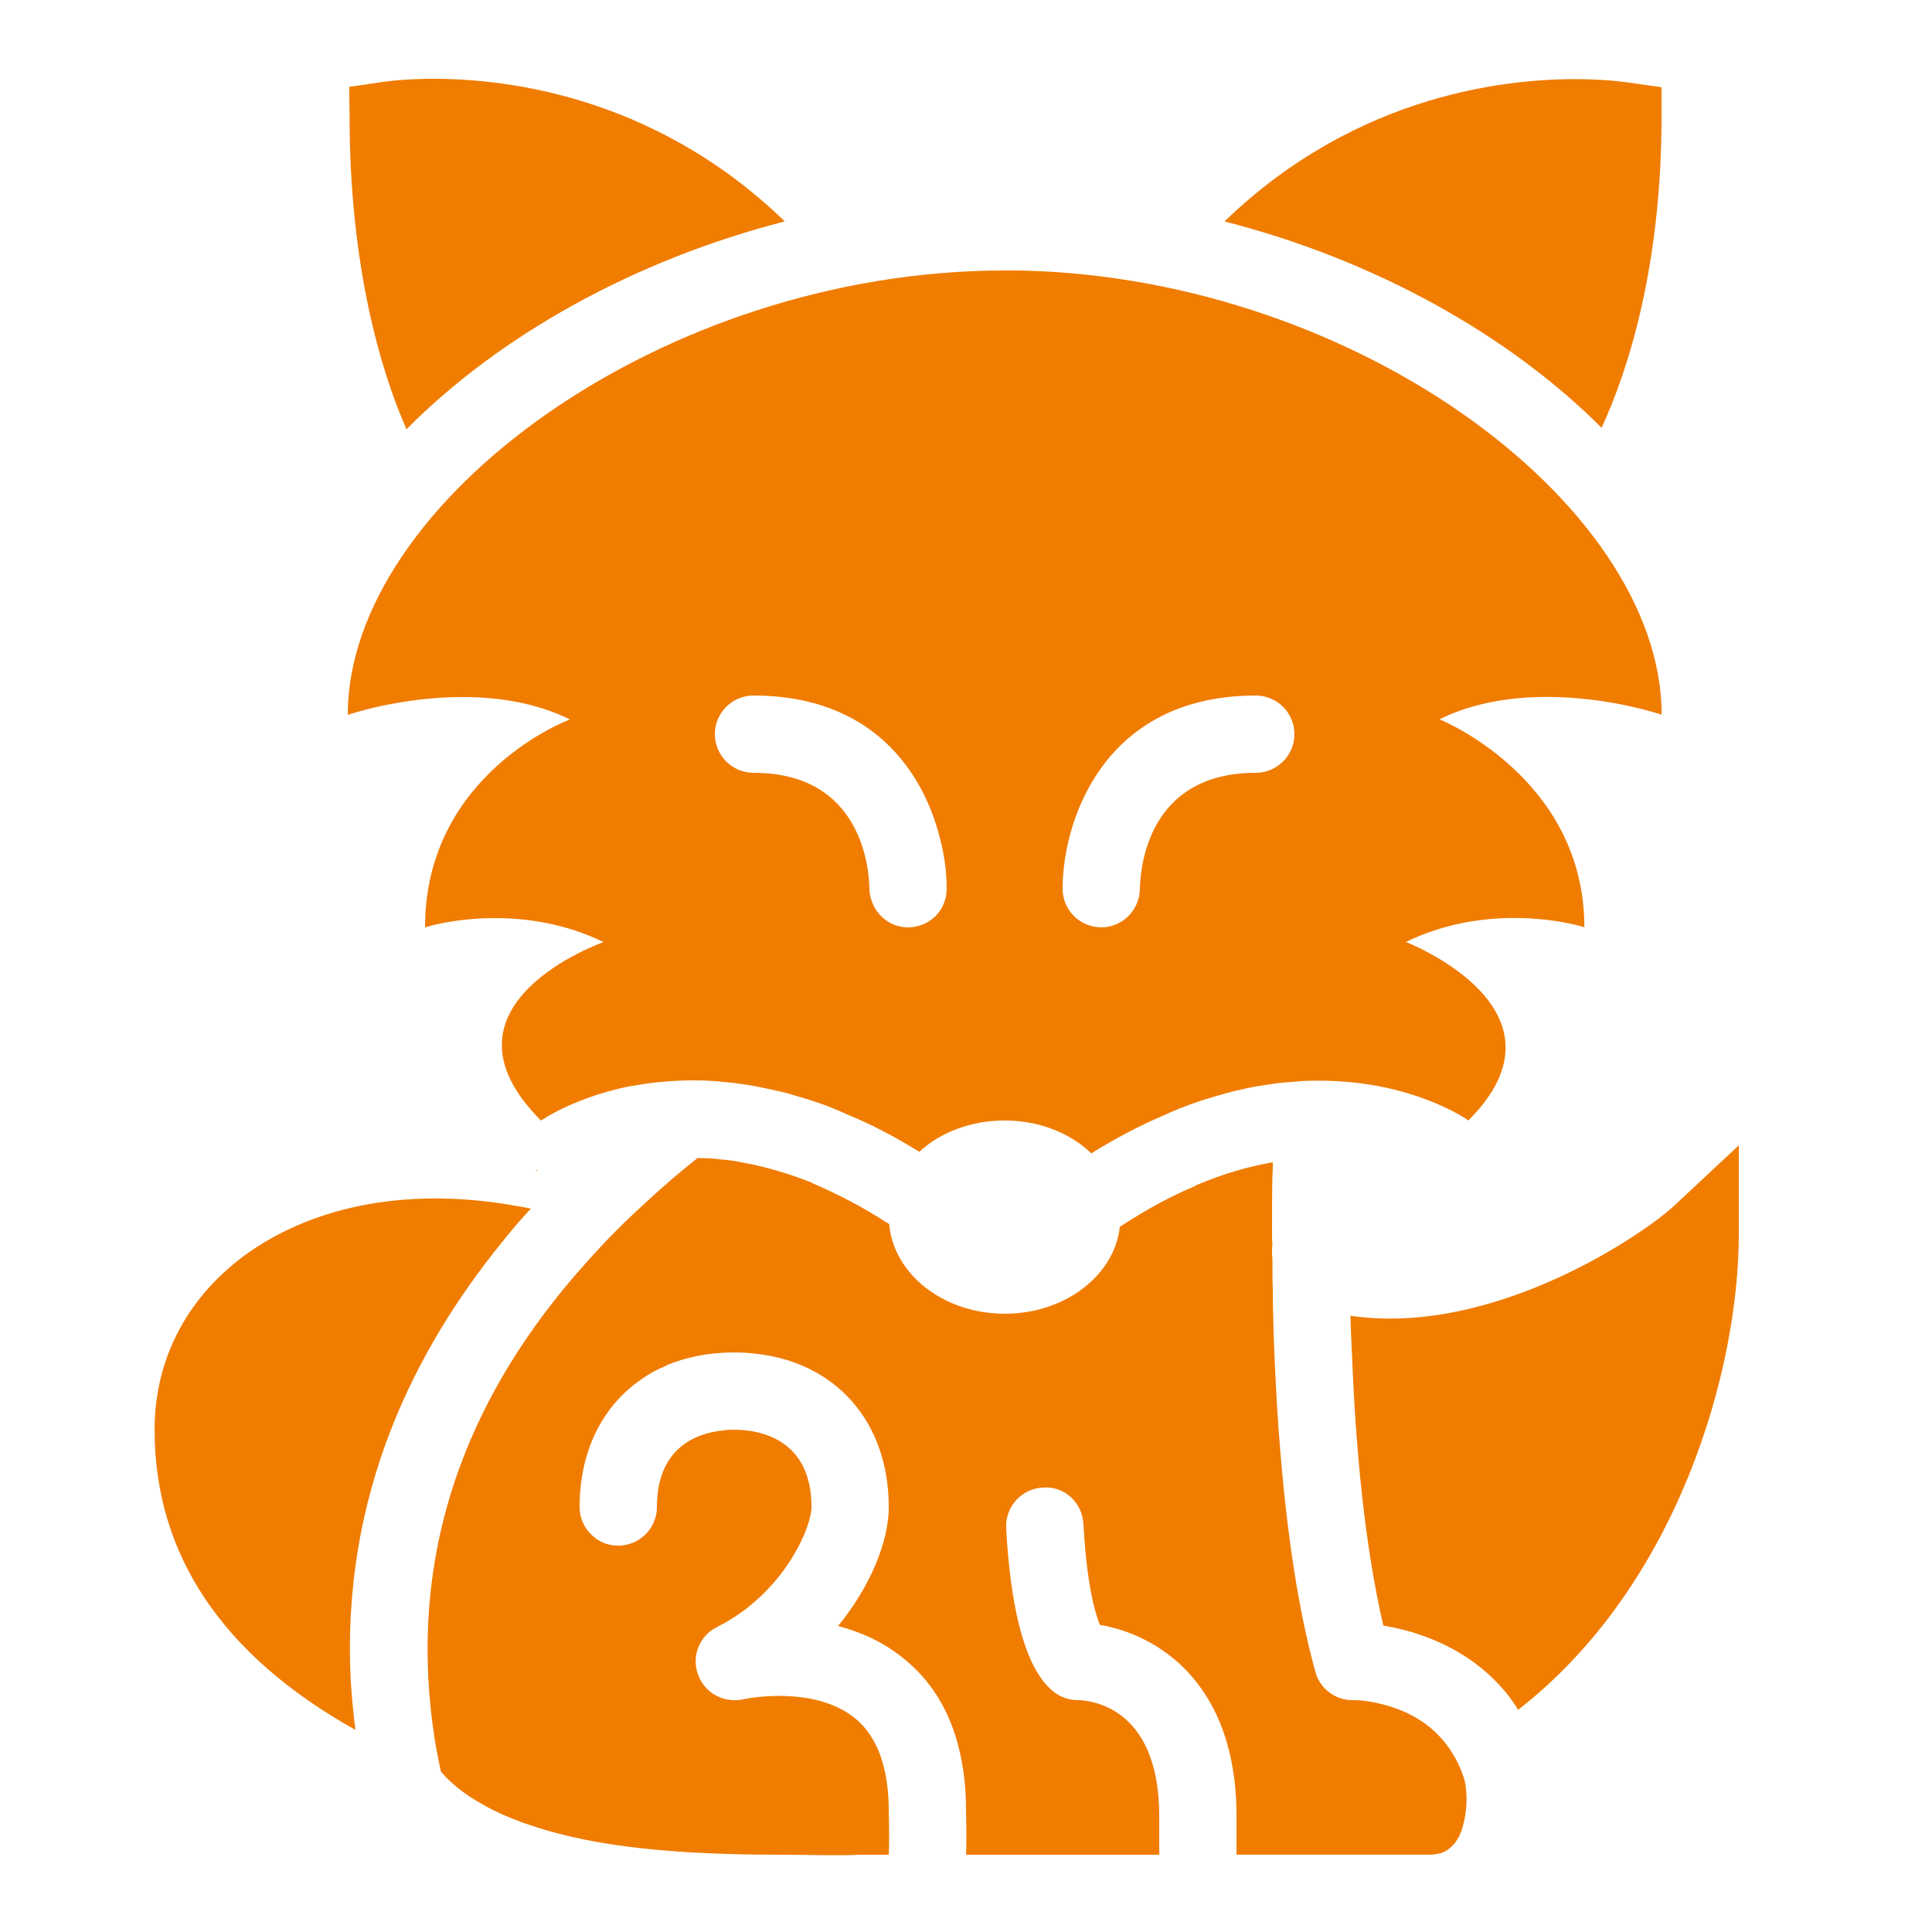 <svg version="1.1" xmlns="http://www.w3.org/2000/svg" width="50px" height="50px" viewBox="0,0,256,256">
    <g fill="#F07C00" fill-rule="nonzero" stroke="none" stroke-width="1" stroke-linecap="butt" stroke-linejoin="miter"
       stroke-miterlimit="10"
       font-size="none" style="mix-blend-mode: normal">
        <g transform="scale(5.12,5.12)">
            <path d="M10.945,2.043c-0.631,0.014 -1.029,0.076 -1.094,0.086l-0.812,0.119l0.008,0.752c0,3.88 0.803,6.589 1.473,8.109c2.42,-2.44 5.901,-4.379 9.791,-5.379c-3.473,-3.36 -7.473,-3.73 -9.365,-3.688zM41.049,2.051c-1.89,-0.045 -5.887,0.32 -9.359,3.68c3.87,0.99 7.34,2.92 9.76,5.34c0.68,-1.48 1.551,-4.16 1.551,-8.07v-0.744l-0.859,-0.121c-0.065,-0.01 -0.462,-0.069 -1.092,-0.084zM26,7c-8.84,0 -17,6 -17,11.5c0,0 1.341,-0.461 2.971,-0.461c0.9,0 1.889,0.14 2.779,0.58c0,0 -3.75,1.381 -3.75,5.381c0,0 0.731,-0.24 1.811,-0.24c0.8,0 1.799,0.131 2.809,0.621c0,0 -4.619,1.619 -1.619,4.619c0,0 0.041,-0.03 0.131,-0.08c0.03,-0.02 0.06,-0.041 0.1,-0.061c0.33,-0.19 1.029,-0.53 2.029,-0.74c0.12,-0.02 0.241,-0.039 0.371,-0.059c0.22,-0.04 0.459,-0.06 0.709,-0.08c0.18,-0.01 0.371,-0.02 0.561,-0.02c0.15,0 0.299,-0 0.449,0.01c0.11,0.01 0.22,0.009 0.34,0.029h0.01c0.38,0.03 0.781,0.089 1.211,0.189c0.03,0 0.06,0.011 0.1,0.021c0.21,0.04 0.43,0.1 0.65,0.17c0.26,0.07 0.519,0.16 0.789,0.26c0.17,0.07 0.342,0.139 0.512,0.219c0.59,0.24 1.198,0.561 1.828,0.951c0.54,-0.5 1.331,-0.811 2.211,-0.811c0.9,0 1.7,0.33 2.24,0.85c0.63,-0.39 1.24,-0.709 1.82,-0.959c0.17,-0.08 0.34,-0.151 0.51,-0.221h0.01c0.27,-0.11 0.539,-0.2 0.789,-0.27c0.26,-0.08 0.51,-0.151 0.75,-0.201c0.25,-0.06 0.481,-0.099 0.711,-0.129c0.17,-0.03 0.34,-0.051 0.51,-0.061c0.12,-0.01 0.24,-0.019 0.35,-0.029c0.15,-0.01 0.301,-0.01 0.451,-0.01c2.43,0 3.859,1.029 3.859,1.029c2.88,-2.88 -1.619,-4.619 -1.619,-4.619c1.01,-0.49 2.009,-0.621 2.809,-0.621c1.08,0 1.811,0.24 1.811,0.24c0,-3.88 -3.75,-5.381 -3.75,-5.381c0.89,-0.44 1.879,-0.58 2.779,-0.58c1.63,0 2.971,0.461 2.971,0.461c0,-5.5 -8.16,-11.5 -17,-11.5zM19.5,18c3.08,0 4.39,1.98 4.82,3.67c0.13,0.48 0.18,0.94 0.18,1.32v0.01c0,0.28 -0.109,0.521 -0.289,0.711l-0.012,0.01c-0.18,0.17 -0.429,0.279 -0.699,0.279c-0.44,0 -0.809,-0.29 -0.939,-0.68c-0.04,-0.1 -0.061,-0.21 -0.061,-0.32c-0.01,-0.5 -0.18,-3 -3,-3c-0.55,0 -1,-0.45 -1,-1c0,-0.55 0.45,-1 1,-1zM32.5,18c0.55,0 1,0.45 1,1c0,0.55 -0.45,1 -1,1c-2.82,0 -2.99,2.5 -3,3.01c-0.01,0.54 -0.45,0.99 -1,0.99h-0.01c-0.55,-0.01 -0.99,-0.45 -0.99,-1c0,-1.73 1.04,-5 5,-5zM45,29.641l-1.68,1.57c-0.76,0.71 -4.651,3.39 -8.371,2.84c0.01,0.33 0.021,0.67 0.041,1.01c0.09,2.35 0.321,4.91 0.811,7.01c0.93,0.15 2.029,0.56 2.869,1.4c0.23,0.23 0.439,0.479 0.619,0.779c4.13,-3.21 5.711,-8.781 5.711,-12.311zM18.051,29.971c-0.43,0.34 -0.891,0.73 -1.371,1.18c-0.51,0.46 -1.029,0.981 -1.539,1.561c-2.43,2.71 -4.651,6.649 -3.941,11.949c0.05,0.39 0.121,0.779 0.211,1.189c0.29,0.34 0.679,0.631 1.119,0.871c0.3,0.17 0.621,0.309 0.971,0.439c0.29,0.1 0.59,0.199 0.9,0.279c1.79,0.48 3.99,0.561 5.85,0.561c0.73,0 1.4,0.03 2,0h0.75c0.02,-0.43 0,-1.121 0,-1.131c0,-1.13 -0.301,-1.938 -0.881,-2.408c-1.08,-0.87 -2.888,-0.49 -2.898,-0.48c-0.5,0.1 -0.99,-0.17 -1.16,-0.65c-0.17,-0.47 0.04,-1.001 0.49,-1.221c1.72,-0.86 2.449,-2.569 2.449,-3.109c0,-1.8 -1.4,-2 -2,-2c-0.08,0 -0.191,-0 -0.301,0.02c-0.67,0.07 -1.699,0.44 -1.699,1.98c0,0.55 -0.45,1 -1,1c-0.21,0 -0.401,-0.06 -0.561,-0.17c-0.02,-0.01 -0.029,-0.031 -0.049,-0.041c-0.24,-0.18 -0.391,-0.469 -0.391,-0.789c0,-1.42 0.57,-2.56 1.52,-3.25c0.22,-0.16 0.451,-0.3 0.711,-0.4v-0.01c0.52,-0.22 1.11,-0.34 1.77,-0.34c0.18,0 0.35,0.009 0.52,0.029c2.1,0.21 3.48,1.761 3.48,3.971c0,0.89 -0.471,2.05 -1.311,3.08c0.57,0.15 1.15,0.4 1.67,0.82c1.09,0.86 1.641,2.2 1.641,3.98c0,0 0.02,0.649 0,1.119h5v-1c0,-2.92 -1.899,-3 -2.109,-3c-0.18,0 -0.36,-0.051 -0.51,-0.141c-0.52,-0.31 -1.182,-1.309 -1.342,-4.309c-0.03,-0.55 0.391,-1.021 0.941,-1.051c0.57,-0.05 1.029,0.389 1.059,0.949c0.08,1.51 0.292,2.272 0.422,2.602c1.47,0.25 3.539,1.479 3.539,4.949v1h5c0.11,0 0.199,-0.019 0.289,-0.039c0.09,-0.03 0.16,-0.071 0.23,-0.131c0.2,-0.16 0.311,-0.41 0.361,-0.66c0.09,-0.35 0.079,-0.709 0.059,-0.869c-0.01,-0.11 -0.029,-0.211 -0.059,-0.301c-0.22,-0.65 -0.59,-1.091 -1,-1.391c-0.41,-0.3 -0.861,-0.449 -1.221,-0.529c-0.3,-0.07 -0.54,-0.08 -0.67,-0.08c-0.44,0 -0.841,-0.31 -0.951,-0.74c-0.51,-1.85 -0.789,-4.08 -0.949,-6.26c-0.06,-0.85 -0.099,-1.68 -0.129,-2.48c-0.01,-0.39 -0.021,-0.769 -0.021,-1.129c-0.01,-0.28 -0.01,-0.56 -0.01,-0.82c-0.01,-0.08 -0.01,-0.16 -0.01,-0.24c0,-0.04 -0,-0.069 0.01,-0.109c-0.01,-0.12 -0.01,-0.242 -0.01,-0.352c0,-0.52 -0,-0.99 0.01,-1.42c0.01,-0.13 0.01,-0.249 0.01,-0.369c-0.64,0.11 -1.289,0.3 -1.949,0.58c-0.03,0.01 -0.05,0.019 -0.07,0.039c-0.6,0.25 -1.21,0.58 -1.83,0.98l-0.109,0.07c-0.14,1.26 -1.42,2.25 -2.98,2.25c-1.59,0 -2.88,-1.03 -2.99,-2.32l-0.08,-0.049c-0.62,-0.4 -1.24,-0.72 -1.84,-0.98c-0.03,-0.01 -0.06,-0.021 -0.08,-0.041c-0.55,-0.22 -1.089,-0.38 -1.619,-0.49c-0.05,-0.01 -0.11,-0.019 -0.16,-0.029c-0.15,-0.03 -0.291,-0.06 -0.441,-0.07c-0.04,-0.01 -0.069,-0.01 -0.109,-0.01c-0.21,-0.03 -0.419,-0.039 -0.629,-0.039zM13.859,30.279l0.031,0.031l0.02,-0.021c-0.02,0 -0.031,-0.01 -0.051,-0.01zM11.438,31.016c-1.897,-0.028 -3.633,0.442 -4.998,1.395c-1.57,1.11 -2.439,2.73 -2.439,4.59c0,3.23 1.749,5.84 5.199,7.77c-0.06,-0.42 -0.089,-0.819 -0.119,-1.219c-0.27,-4.87 1.67,-8.641 3.9,-11.391c0.2,-0.25 0.409,-0.5 0.619,-0.73c0.04,-0.05 0.091,-0.1 0.141,-0.15c-0.12,-0.03 -0.239,-0.048 -0.359,-0.068c-0.66,-0.12 -1.311,-0.186 -1.943,-0.195z"></path>
        </g>
    </g>
</svg>